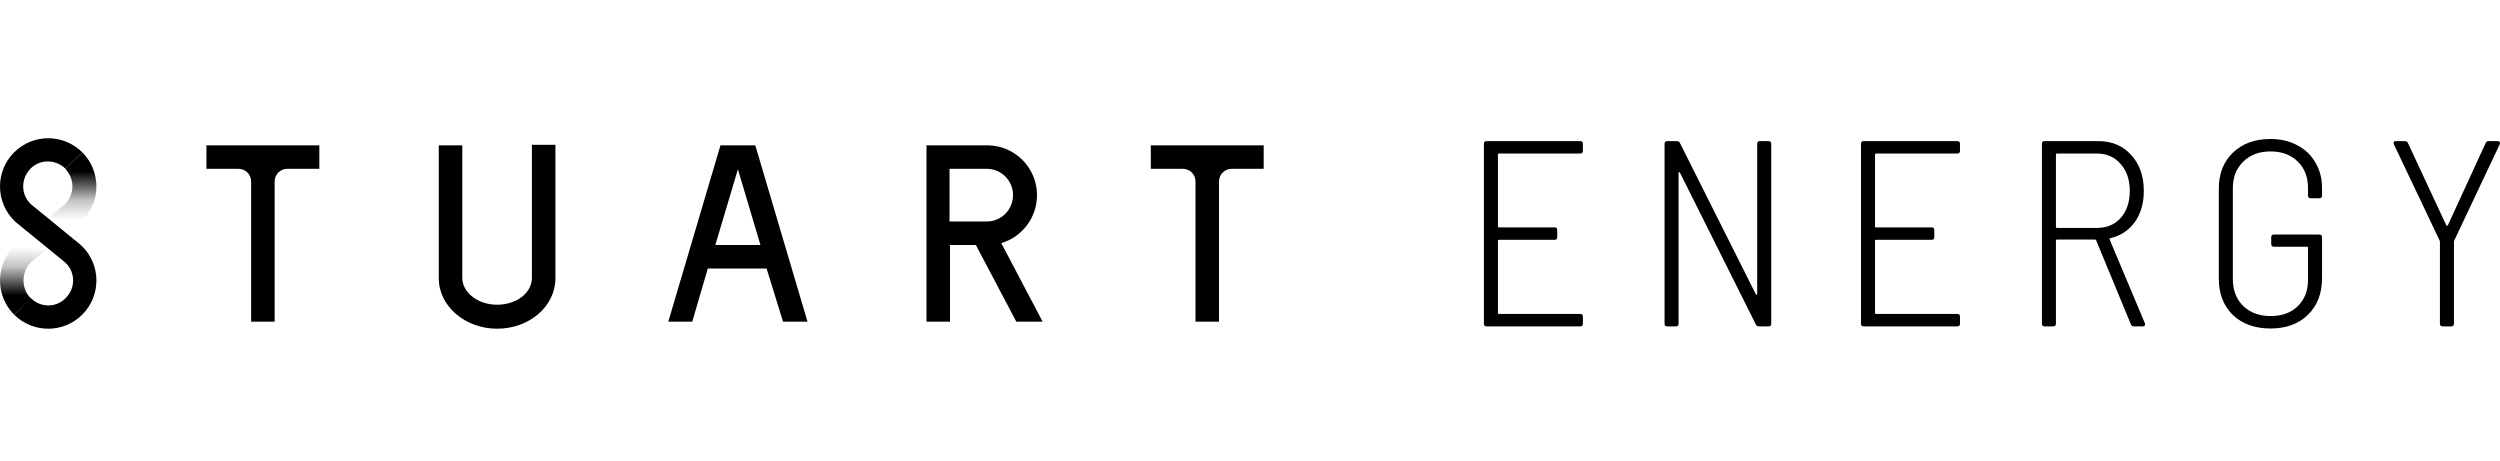 <svg width="217" height="40" viewBox="0 0 217 40" fill="none" xmlns="http://www.w3.org/2000/svg">
<path d="M17.92 14.653H20.696C21.308 14.653 21.798 15.143 21.798 15.756V27.921H23.839V15.756C23.839 15.143 24.329 14.653 24.942 14.653H27.718V12.612H17.92V14.653Z" fill="black"/>
<path d="M48.21 12.571H46.169V24.123C46.169 25.43 44.821 26.45 43.148 26.45C41.474 26.45 40.127 25.389 40.127 24.123V12.612H38.086V24.123C38.086 24.123 38.086 24.123 38.086 24.164C38.086 26.573 40.372 28.532 43.148 28.532C45.964 28.532 48.21 26.573 48.21 24.164V12.571Z" fill="black"/>
<path d="M67.968 27.921H70.091L65.559 12.612H63.437H62.538L58.007 27.921H60.089L61.436 23.308H66.539L67.968 27.921ZM62.09 21.267L64.049 14.694L66.008 21.267H62.09Z" fill="black"/>
<path d="M99.891 14.653H102.667C103.279 14.653 103.769 15.143 103.769 15.756V27.921H105.81V15.756C105.81 15.143 106.3 14.653 106.913 14.653H109.688V12.612H99.891V14.653Z" fill="black"/>
<path d="M90.502 27.921L86.91 21.103C88.706 20.573 90.013 18.899 90.013 16.939C90.013 14.531 88.053 12.612 85.685 12.612H80.419V21.307V27.921H82.46V21.267H84.706L88.216 27.921H90.502ZM82.42 14.653H85.645C86.91 14.653 87.931 15.674 87.931 16.939C87.931 18.205 86.91 19.226 85.645 19.226H82.42V14.653Z" fill="black"/>
<path d="M6.817 21.103L2.817 17.838C1.878 17.103 1.755 15.756 2.49 14.817C3.225 13.878 4.572 13.755 5.511 14.49C5.552 14.531 5.633 14.572 5.674 14.653L7.144 13.225C5.511 11.592 2.858 11.592 1.225 13.225C-0.408 14.857 -0.408 17.511 1.225 19.144C1.306 19.226 1.429 19.348 1.551 19.43L5.552 22.695C6.491 23.43 6.613 24.818 5.838 25.716C5.103 26.655 3.715 26.778 2.817 26.002C2.776 25.961 2.694 25.92 2.653 25.839L1.225 27.308C2.858 28.941 5.511 28.941 7.144 27.308C8.777 25.675 8.777 23.022 7.144 21.389C7.021 21.307 6.94 21.185 6.817 21.103Z" fill="black"/>
<path d="M4.164 18.94V21.552L2.817 22.655C2.327 23.063 2.041 23.675 2.041 24.328C2.041 24.9 2.245 25.471 2.653 25.88L1.225 27.308C-0.408 25.675 -0.408 23.022 1.225 21.389C1.306 21.307 1.429 21.185 1.551 21.103L4.164 18.94Z" fill="url(#paint0_linear_6266_355)"/>
<path d="M4.164 21.593V18.94L5.511 17.837C6 17.429 6.286 16.817 6.286 16.164C6.286 15.592 6.041 15.062 5.674 14.653L7.144 13.225C8.776 14.857 8.776 17.511 7.144 19.144C7.062 19.226 6.939 19.348 6.817 19.43L4.164 21.593Z" fill="url(#paint1_linear_6266_355)"/>
<path d="M137.395 13.098C137.395 13.251 137.318 13.327 137.165 13.327H130.113C130.051 13.327 130.021 13.358 130.021 13.419V19.645C130.021 19.706 130.051 19.737 130.113 19.737H134.937C135.09 19.737 135.167 19.813 135.167 19.966V20.587C135.167 20.74 135.09 20.817 134.937 20.817H130.113C130.051 20.817 130.021 20.847 130.021 20.908V27.157C130.021 27.218 130.051 27.249 130.113 27.249H137.165C137.318 27.249 137.395 27.326 137.395 27.479V28.099C137.395 28.252 137.318 28.329 137.165 28.329H129.033C128.88 28.329 128.803 28.252 128.803 28.099V12.477C128.803 12.324 128.88 12.248 129.033 12.248H137.165C137.318 12.248 137.395 12.324 137.395 12.477V13.098ZM152.524 12.477C152.524 12.324 152.601 12.248 152.754 12.248H153.512C153.666 12.248 153.742 12.324 153.742 12.477V28.099C153.742 28.252 153.666 28.329 153.512 28.329H152.685C152.548 28.329 152.456 28.275 152.41 28.168L145.816 14.981C145.786 14.951 145.755 14.943 145.724 14.958C145.709 14.958 145.701 14.981 145.701 15.027V28.099C145.701 28.252 145.625 28.329 145.471 28.329H144.713C144.56 28.329 144.484 28.252 144.484 28.099V12.477C144.484 12.324 144.56 12.248 144.713 12.248H145.54C145.678 12.248 145.77 12.301 145.816 12.408L152.41 25.549C152.44 25.58 152.463 25.595 152.479 25.595C152.509 25.58 152.524 25.549 152.524 25.503V12.477ZM170.126 13.098C170.126 13.251 170.05 13.327 169.896 13.327H162.843C162.782 13.327 162.751 13.358 162.751 13.419V19.645C162.751 19.706 162.782 19.737 162.843 19.737H167.668C167.821 19.737 167.897 19.813 167.897 19.966V20.587C167.897 20.74 167.821 20.817 167.668 20.817H162.843C162.782 20.817 162.751 20.847 162.751 20.908V27.157C162.751 27.218 162.782 27.249 162.843 27.249H169.896C170.05 27.249 170.126 27.326 170.126 27.479V28.099C170.126 28.252 170.05 28.329 169.896 28.329H161.764C161.61 28.329 161.534 28.252 161.534 28.099V12.477C161.534 12.324 161.61 12.248 161.764 12.248H169.896C170.05 12.248 170.126 12.324 170.126 12.477V13.098ZM185.209 28.329C185.087 28.329 185.002 28.267 184.957 28.145L181.947 20.863C181.932 20.817 181.901 20.794 181.855 20.794H178.547C178.486 20.794 178.455 20.824 178.455 20.885V28.099C178.455 28.252 178.379 28.329 178.225 28.329H177.467C177.314 28.329 177.238 28.252 177.238 28.099V12.477C177.238 12.324 177.314 12.248 177.467 12.248H182.131C183.31 12.248 184.26 12.646 184.979 13.442C185.715 14.239 186.082 15.28 186.082 16.567C186.082 17.639 185.822 18.542 185.301 19.277C184.78 19.997 184.068 20.464 183.165 20.679C183.103 20.709 183.088 20.748 183.119 20.794L186.174 28.053L186.197 28.145C186.197 28.267 186.128 28.329 185.99 28.329H185.209ZM178.547 13.327C178.486 13.327 178.455 13.358 178.455 13.419V19.691C178.455 19.752 178.486 19.783 178.547 19.783H182.016C182.873 19.783 183.563 19.492 184.083 18.91C184.604 18.312 184.865 17.531 184.865 16.567C184.865 15.602 184.597 14.82 184.061 14.223C183.54 13.626 182.858 13.327 182.016 13.327H178.547ZM197.073 28.513C195.725 28.513 194.638 28.122 193.811 27.341C192.999 26.545 192.593 25.495 192.593 24.194V16.383C192.593 15.081 192.999 14.039 193.811 13.258C194.638 12.462 195.725 12.064 197.073 12.064C197.961 12.064 198.743 12.248 199.416 12.615C200.09 12.967 200.611 13.465 200.978 14.108C201.361 14.752 201.553 15.487 201.553 16.314V16.98C201.553 17.133 201.476 17.21 201.323 17.21H200.565C200.412 17.21 200.335 17.133 200.335 16.98V16.314C200.335 15.364 200.037 14.598 199.439 14.016C198.842 13.434 198.053 13.143 197.073 13.143C196.093 13.143 195.304 13.442 194.707 14.039C194.109 14.621 193.811 15.387 193.811 16.337V24.24C193.811 25.189 194.109 25.963 194.707 26.56C195.319 27.142 196.116 27.433 197.096 27.433C198.076 27.433 198.857 27.149 199.439 26.583C200.037 26.001 200.335 25.243 200.335 24.308V21.506C200.335 21.445 200.305 21.414 200.243 21.414H197.372C197.219 21.414 197.142 21.337 197.142 21.184V20.587C197.142 20.434 197.219 20.357 197.372 20.357H201.323C201.476 20.357 201.553 20.434 201.553 20.587V24.148C201.553 25.48 201.139 26.545 200.312 27.341C199.501 28.122 198.421 28.513 197.073 28.513ZM212.015 28.329C211.862 28.329 211.785 28.252 211.785 28.099V21C211.785 20.939 211.777 20.901 211.762 20.885L207.788 12.523C207.772 12.492 207.765 12.454 207.765 12.408C207.765 12.301 207.826 12.248 207.948 12.248H208.753C208.875 12.248 208.959 12.301 209.005 12.408L212.336 19.553C212.352 19.584 212.375 19.599 212.405 19.599C212.436 19.599 212.459 19.584 212.474 19.553L215.759 12.408C215.805 12.301 215.89 12.248 216.012 12.248H216.816C216.893 12.248 216.946 12.278 216.977 12.339C217.008 12.385 217.008 12.447 216.977 12.523L213.025 20.885C213.01 20.901 213.003 20.939 213.003 21V28.099C213.003 28.252 212.926 28.329 212.773 28.329H212.015Z" fill="black"/>
<defs>
<linearGradient id="paint0_linear_6266_355" x1="2.089" y1="18.955" x2="2.089" y2="27.303" gradientUnits="userSpaceOnUse">
<stop offset="0.3" stop-opacity="0"/>
<stop offset="0.5" stop-opacity="0.23"/>
<stop offset="0.76" stop-opacity="0.89"/>
<stop offset="0.8"/>
</linearGradient>
<linearGradient id="paint1_linear_6266_355" x1="6.266" y1="21.579" x2="6.266" y2="13.227" gradientUnits="userSpaceOnUse">
<stop offset="0.3" stop-opacity="0"/>
<stop offset="0.5" stop-opacity="0.23"/>
<stop offset="0.76" stop-opacity="0.89"/>
<stop offset="0.8"/>
</linearGradient>
</defs>
</svg>
